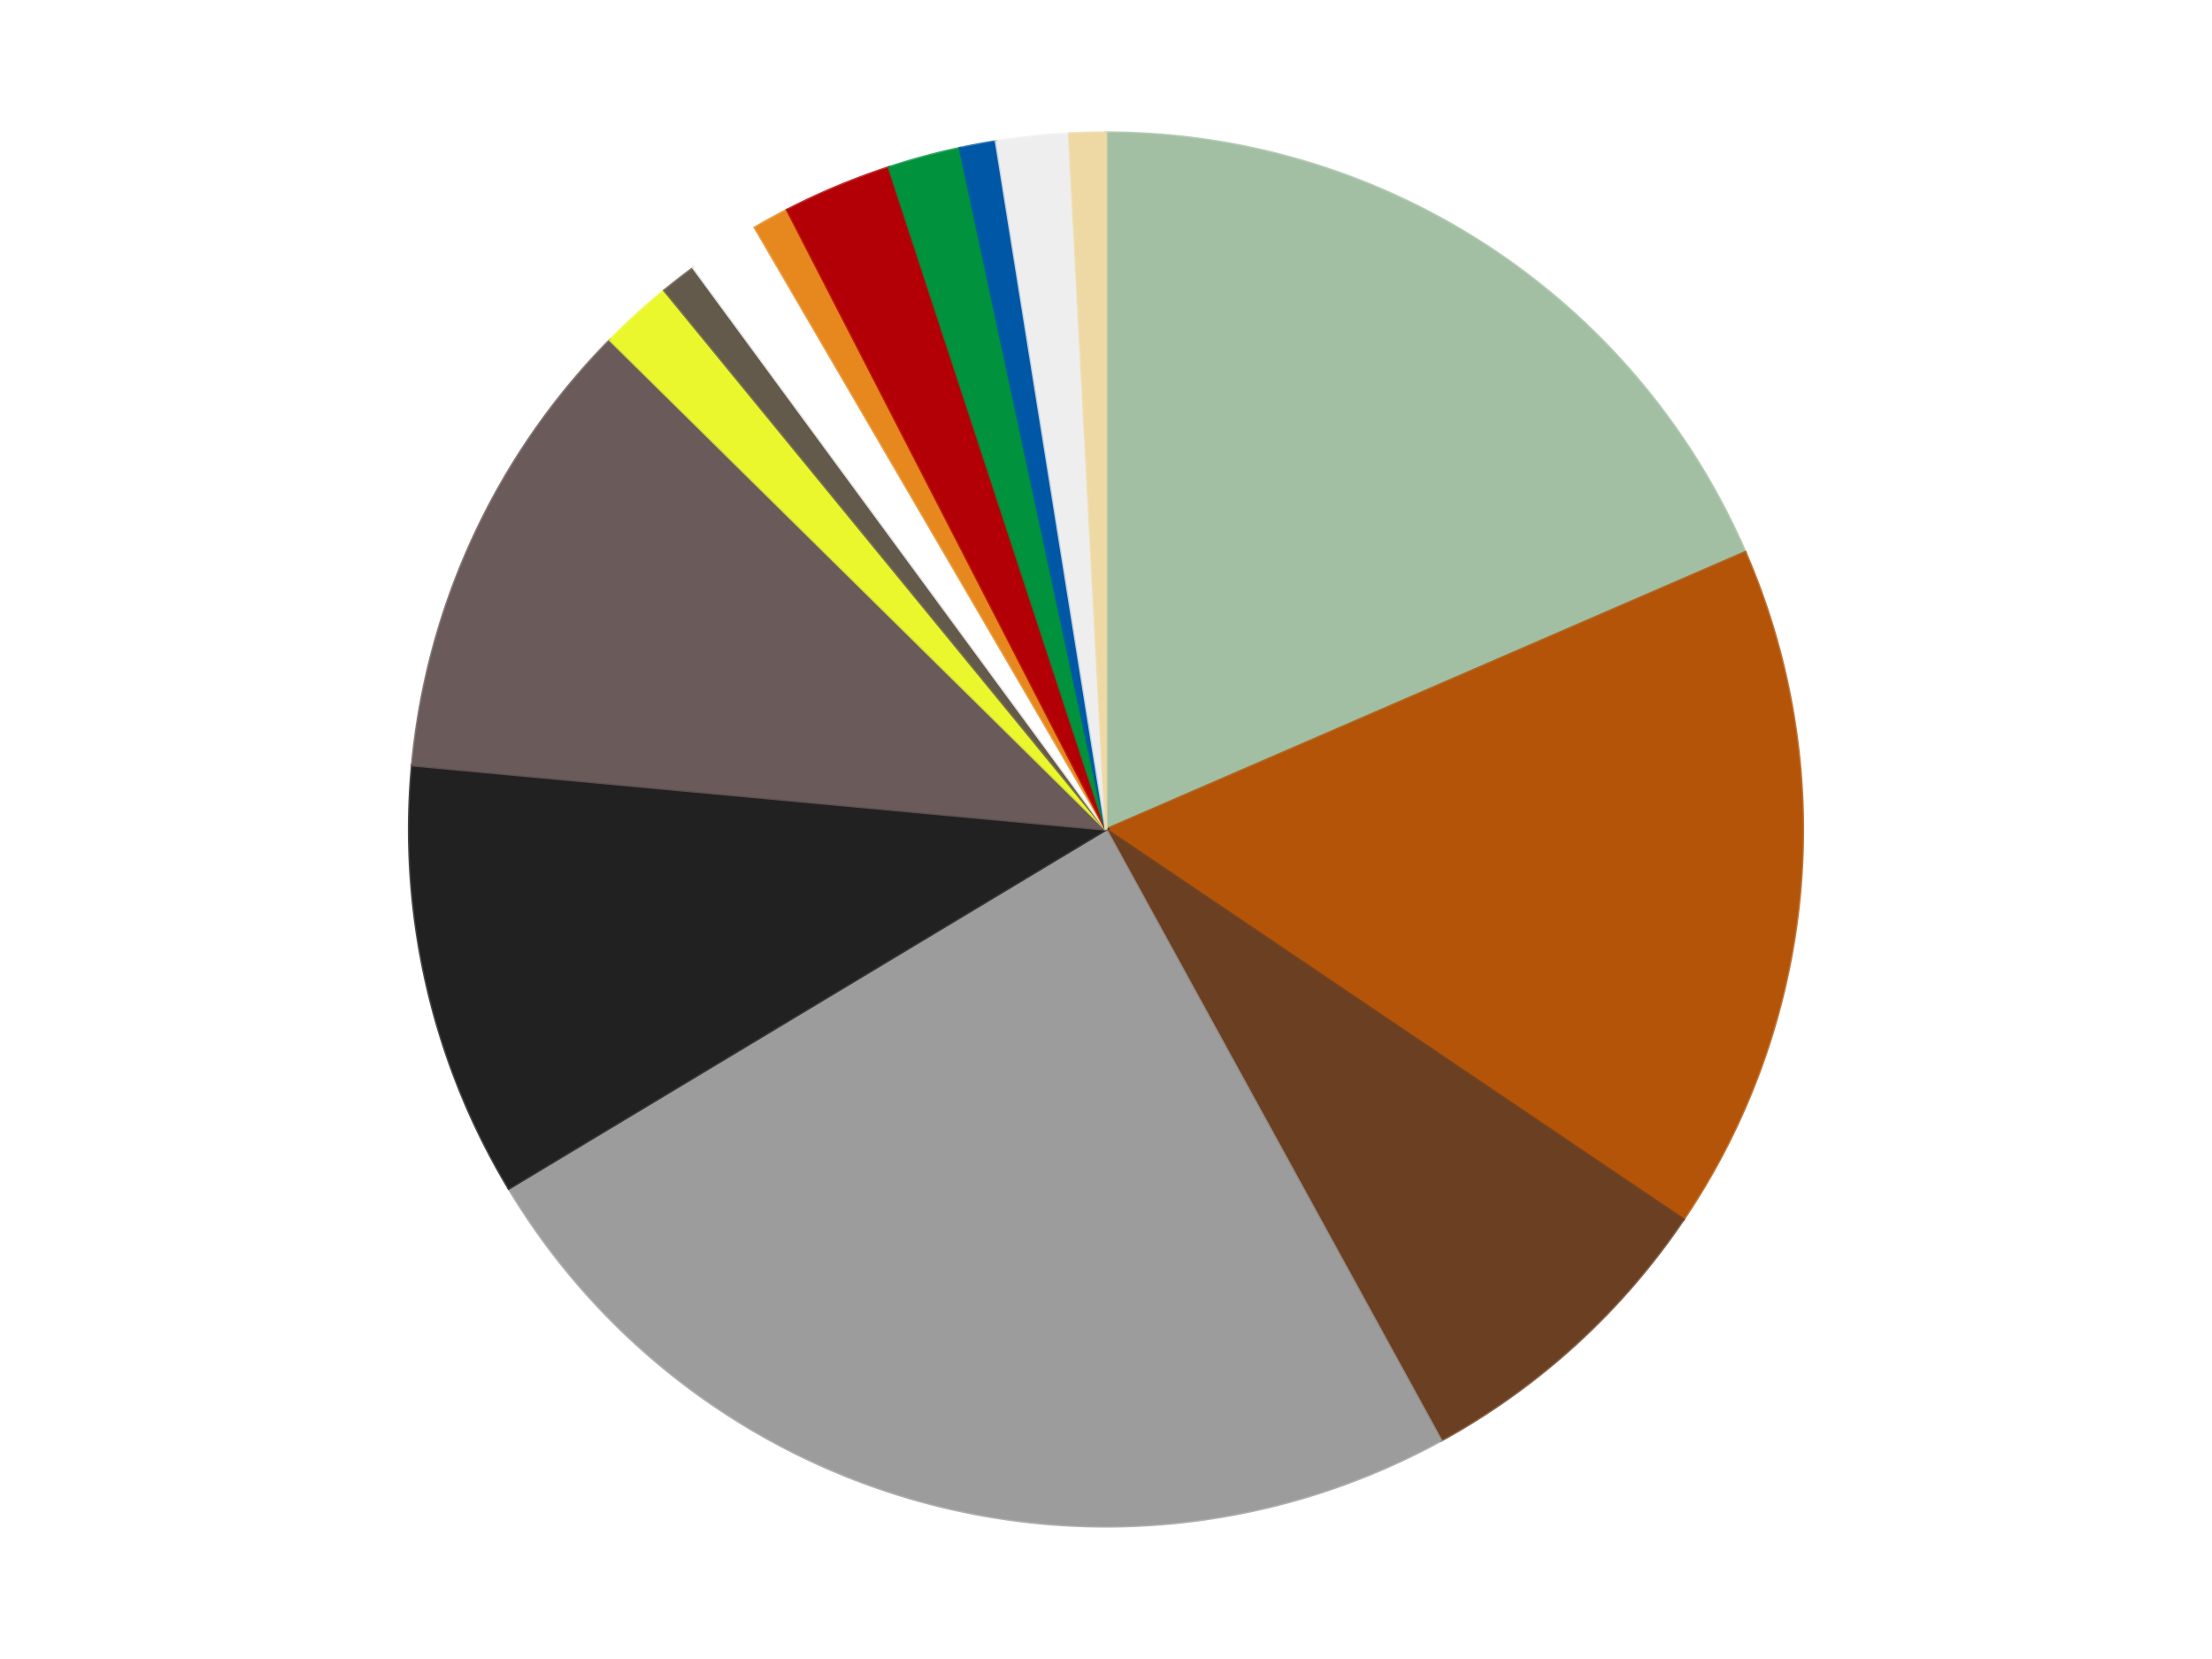 <?xml version='1.0' encoding='utf-8'?>
<svg xmlns="http://www.w3.org/2000/svg" xmlns:xlink="http://www.w3.org/1999/xlink" id="chart-0db9caee-1948-46b4-838d-c7b56959fa39" class="pygal-chart" viewBox="0 0 800 600"><!--Generated with pygal 3.0.4 (lxml) ©Kozea 2012-2016 on 2024-07-06--><!--http://pygal.org--><!--http://github.com/Kozea/pygal--><defs><style type="text/css">#chart-0db9caee-1948-46b4-838d-c7b56959fa39{-webkit-user-select:none;-webkit-font-smoothing:antialiased;font-family:Consolas,"Liberation Mono",Menlo,Courier,monospace}#chart-0db9caee-1948-46b4-838d-c7b56959fa39 .title{font-family:Consolas,"Liberation Mono",Menlo,Courier,monospace;font-size:16px}#chart-0db9caee-1948-46b4-838d-c7b56959fa39 .legends .legend text{font-family:Consolas,"Liberation Mono",Menlo,Courier,monospace;font-size:14px}#chart-0db9caee-1948-46b4-838d-c7b56959fa39 .axis text{font-family:Consolas,"Liberation Mono",Menlo,Courier,monospace;font-size:10px}#chart-0db9caee-1948-46b4-838d-c7b56959fa39 .axis text.major{font-family:Consolas,"Liberation Mono",Menlo,Courier,monospace;font-size:10px}#chart-0db9caee-1948-46b4-838d-c7b56959fa39 .text-overlay text.value{font-family:Consolas,"Liberation Mono",Menlo,Courier,monospace;font-size:16px}#chart-0db9caee-1948-46b4-838d-c7b56959fa39 .text-overlay text.label{font-family:Consolas,"Liberation Mono",Menlo,Courier,monospace;font-size:10px}#chart-0db9caee-1948-46b4-838d-c7b56959fa39 .tooltip{font-family:Consolas,"Liberation Mono",Menlo,Courier,monospace;font-size:14px}#chart-0db9caee-1948-46b4-838d-c7b56959fa39 text.no_data{font-family:Consolas,"Liberation Mono",Menlo,Courier,monospace;font-size:64px}
#chart-0db9caee-1948-46b4-838d-c7b56959fa39{background-color:transparent}#chart-0db9caee-1948-46b4-838d-c7b56959fa39 path,#chart-0db9caee-1948-46b4-838d-c7b56959fa39 line,#chart-0db9caee-1948-46b4-838d-c7b56959fa39 rect,#chart-0db9caee-1948-46b4-838d-c7b56959fa39 circle{-webkit-transition:150ms;-moz-transition:150ms;transition:150ms}#chart-0db9caee-1948-46b4-838d-c7b56959fa39 .graph &gt; .background{fill:transparent}#chart-0db9caee-1948-46b4-838d-c7b56959fa39 .plot &gt; .background{fill:transparent}#chart-0db9caee-1948-46b4-838d-c7b56959fa39 .graph{fill:rgba(0,0,0,.87)}#chart-0db9caee-1948-46b4-838d-c7b56959fa39 text.no_data{fill:rgba(0,0,0,1)}#chart-0db9caee-1948-46b4-838d-c7b56959fa39 .title{fill:rgba(0,0,0,1)}#chart-0db9caee-1948-46b4-838d-c7b56959fa39 .legends .legend text{fill:rgba(0,0,0,.87)}#chart-0db9caee-1948-46b4-838d-c7b56959fa39 .legends .legend:hover text{fill:rgba(0,0,0,1)}#chart-0db9caee-1948-46b4-838d-c7b56959fa39 .axis .line{stroke:rgba(0,0,0,1)}#chart-0db9caee-1948-46b4-838d-c7b56959fa39 .axis .guide.line{stroke:rgba(0,0,0,.54)}#chart-0db9caee-1948-46b4-838d-c7b56959fa39 .axis .major.line{stroke:rgba(0,0,0,.87)}#chart-0db9caee-1948-46b4-838d-c7b56959fa39 .axis text.major{fill:rgba(0,0,0,1)}#chart-0db9caee-1948-46b4-838d-c7b56959fa39 .axis.y .guides:hover .guide.line,#chart-0db9caee-1948-46b4-838d-c7b56959fa39 .line-graph .axis.x .guides:hover .guide.line,#chart-0db9caee-1948-46b4-838d-c7b56959fa39 .stackedline-graph .axis.x .guides:hover .guide.line,#chart-0db9caee-1948-46b4-838d-c7b56959fa39 .xy-graph .axis.x .guides:hover .guide.line{stroke:rgba(0,0,0,1)}#chart-0db9caee-1948-46b4-838d-c7b56959fa39 .axis .guides:hover text{fill:rgba(0,0,0,1)}#chart-0db9caee-1948-46b4-838d-c7b56959fa39 .reactive{fill-opacity:1.0;stroke-opacity:.8;stroke-width:1}#chart-0db9caee-1948-46b4-838d-c7b56959fa39 .ci{stroke:rgba(0,0,0,.87)}#chart-0db9caee-1948-46b4-838d-c7b56959fa39 .reactive.active,#chart-0db9caee-1948-46b4-838d-c7b56959fa39 .active .reactive{fill-opacity:0.6;stroke-opacity:.9;stroke-width:4}#chart-0db9caee-1948-46b4-838d-c7b56959fa39 .ci .reactive.active{stroke-width:1.5}#chart-0db9caee-1948-46b4-838d-c7b56959fa39 .series text{fill:rgba(0,0,0,1)}#chart-0db9caee-1948-46b4-838d-c7b56959fa39 .tooltip rect{fill:transparent;stroke:rgba(0,0,0,1);-webkit-transition:opacity 150ms;-moz-transition:opacity 150ms;transition:opacity 150ms}#chart-0db9caee-1948-46b4-838d-c7b56959fa39 .tooltip .label{fill:rgba(0,0,0,.87)}#chart-0db9caee-1948-46b4-838d-c7b56959fa39 .tooltip .label{fill:rgba(0,0,0,.87)}#chart-0db9caee-1948-46b4-838d-c7b56959fa39 .tooltip .legend{font-size:.8em;fill:rgba(0,0,0,.54)}#chart-0db9caee-1948-46b4-838d-c7b56959fa39 .tooltip .x_label{font-size:.6em;fill:rgba(0,0,0,1)}#chart-0db9caee-1948-46b4-838d-c7b56959fa39 .tooltip .xlink{font-size:.5em;text-decoration:underline}#chart-0db9caee-1948-46b4-838d-c7b56959fa39 .tooltip .value{font-size:1.5em}#chart-0db9caee-1948-46b4-838d-c7b56959fa39 .bound{font-size:.5em}#chart-0db9caee-1948-46b4-838d-c7b56959fa39 .max-value{font-size:.75em;fill:rgba(0,0,0,.54)}#chart-0db9caee-1948-46b4-838d-c7b56959fa39 .map-element{fill:transparent;stroke:rgba(0,0,0,.54) !important}#chart-0db9caee-1948-46b4-838d-c7b56959fa39 .map-element .reactive{fill-opacity:inherit;stroke-opacity:inherit}#chart-0db9caee-1948-46b4-838d-c7b56959fa39 .color-0,#chart-0db9caee-1948-46b4-838d-c7b56959fa39 .color-0 a:visited{stroke:#F44336;fill:#F44336}#chart-0db9caee-1948-46b4-838d-c7b56959fa39 .color-1,#chart-0db9caee-1948-46b4-838d-c7b56959fa39 .color-1 a:visited{stroke:#3F51B5;fill:#3F51B5}#chart-0db9caee-1948-46b4-838d-c7b56959fa39 .color-2,#chart-0db9caee-1948-46b4-838d-c7b56959fa39 .color-2 a:visited{stroke:#009688;fill:#009688}#chart-0db9caee-1948-46b4-838d-c7b56959fa39 .color-3,#chart-0db9caee-1948-46b4-838d-c7b56959fa39 .color-3 a:visited{stroke:#FFC107;fill:#FFC107}#chart-0db9caee-1948-46b4-838d-c7b56959fa39 .color-4,#chart-0db9caee-1948-46b4-838d-c7b56959fa39 .color-4 a:visited{stroke:#FF5722;fill:#FF5722}#chart-0db9caee-1948-46b4-838d-c7b56959fa39 .color-5,#chart-0db9caee-1948-46b4-838d-c7b56959fa39 .color-5 a:visited{stroke:#9C27B0;fill:#9C27B0}#chart-0db9caee-1948-46b4-838d-c7b56959fa39 .color-6,#chart-0db9caee-1948-46b4-838d-c7b56959fa39 .color-6 a:visited{stroke:#03A9F4;fill:#03A9F4}#chart-0db9caee-1948-46b4-838d-c7b56959fa39 .color-7,#chart-0db9caee-1948-46b4-838d-c7b56959fa39 .color-7 a:visited{stroke:#8BC34A;fill:#8BC34A}#chart-0db9caee-1948-46b4-838d-c7b56959fa39 .color-8,#chart-0db9caee-1948-46b4-838d-c7b56959fa39 .color-8 a:visited{stroke:#FF9800;fill:#FF9800}#chart-0db9caee-1948-46b4-838d-c7b56959fa39 .color-9,#chart-0db9caee-1948-46b4-838d-c7b56959fa39 .color-9 a:visited{stroke:#E91E63;fill:#E91E63}#chart-0db9caee-1948-46b4-838d-c7b56959fa39 .color-10,#chart-0db9caee-1948-46b4-838d-c7b56959fa39 .color-10 a:visited{stroke:#2196F3;fill:#2196F3}#chart-0db9caee-1948-46b4-838d-c7b56959fa39 .color-11,#chart-0db9caee-1948-46b4-838d-c7b56959fa39 .color-11 a:visited{stroke:#4CAF50;fill:#4CAF50}#chart-0db9caee-1948-46b4-838d-c7b56959fa39 .color-12,#chart-0db9caee-1948-46b4-838d-c7b56959fa39 .color-12 a:visited{stroke:#FFEB3B;fill:#FFEB3B}#chart-0db9caee-1948-46b4-838d-c7b56959fa39 .color-13,#chart-0db9caee-1948-46b4-838d-c7b56959fa39 .color-13 a:visited{stroke:#673AB7;fill:#673AB7}#chart-0db9caee-1948-46b4-838d-c7b56959fa39 .color-14,#chart-0db9caee-1948-46b4-838d-c7b56959fa39 .color-14 a:visited{stroke:#00BCD4;fill:#00BCD4}#chart-0db9caee-1948-46b4-838d-c7b56959fa39 .text-overlay .color-0 text{fill:black}#chart-0db9caee-1948-46b4-838d-c7b56959fa39 .text-overlay .color-1 text{fill:black}#chart-0db9caee-1948-46b4-838d-c7b56959fa39 .text-overlay .color-2 text{fill:black}#chart-0db9caee-1948-46b4-838d-c7b56959fa39 .text-overlay .color-3 text{fill:black}#chart-0db9caee-1948-46b4-838d-c7b56959fa39 .text-overlay .color-4 text{fill:black}#chart-0db9caee-1948-46b4-838d-c7b56959fa39 .text-overlay .color-5 text{fill:black}#chart-0db9caee-1948-46b4-838d-c7b56959fa39 .text-overlay .color-6 text{fill:black}#chart-0db9caee-1948-46b4-838d-c7b56959fa39 .text-overlay .color-7 text{fill:black}#chart-0db9caee-1948-46b4-838d-c7b56959fa39 .text-overlay .color-8 text{fill:black}#chart-0db9caee-1948-46b4-838d-c7b56959fa39 .text-overlay .color-9 text{fill:black}#chart-0db9caee-1948-46b4-838d-c7b56959fa39 .text-overlay .color-10 text{fill:black}#chart-0db9caee-1948-46b4-838d-c7b56959fa39 .text-overlay .color-11 text{fill:black}#chart-0db9caee-1948-46b4-838d-c7b56959fa39 .text-overlay .color-12 text{fill:black}#chart-0db9caee-1948-46b4-838d-c7b56959fa39 .text-overlay .color-13 text{fill:black}#chart-0db9caee-1948-46b4-838d-c7b56959fa39 .text-overlay .color-14 text{fill:black}
#chart-0db9caee-1948-46b4-838d-c7b56959fa39 text.no_data{text-anchor:middle}#chart-0db9caee-1948-46b4-838d-c7b56959fa39 .guide.line{fill:none}#chart-0db9caee-1948-46b4-838d-c7b56959fa39 .centered{text-anchor:middle}#chart-0db9caee-1948-46b4-838d-c7b56959fa39 .title{text-anchor:middle}#chart-0db9caee-1948-46b4-838d-c7b56959fa39 .legends .legend text{fill-opacity:1}#chart-0db9caee-1948-46b4-838d-c7b56959fa39 .axis.x text{text-anchor:middle}#chart-0db9caee-1948-46b4-838d-c7b56959fa39 .axis.x:not(.web) text[transform]{text-anchor:start}#chart-0db9caee-1948-46b4-838d-c7b56959fa39 .axis.x:not(.web) text[transform].backwards{text-anchor:end}#chart-0db9caee-1948-46b4-838d-c7b56959fa39 .axis.y text{text-anchor:end}#chart-0db9caee-1948-46b4-838d-c7b56959fa39 .axis.y text[transform].backwards{text-anchor:start}#chart-0db9caee-1948-46b4-838d-c7b56959fa39 .axis.y2 text{text-anchor:start}#chart-0db9caee-1948-46b4-838d-c7b56959fa39 .axis.y2 text[transform].backwards{text-anchor:end}#chart-0db9caee-1948-46b4-838d-c7b56959fa39 .axis .guide.line{stroke-dasharray:4,4;stroke:black}#chart-0db9caee-1948-46b4-838d-c7b56959fa39 .axis .major.guide.line{stroke-dasharray:6,6;stroke:black}#chart-0db9caee-1948-46b4-838d-c7b56959fa39 .horizontal .axis.y .guide.line,#chart-0db9caee-1948-46b4-838d-c7b56959fa39 .horizontal .axis.y2 .guide.line,#chart-0db9caee-1948-46b4-838d-c7b56959fa39 .vertical .axis.x .guide.line{opacity:0}#chart-0db9caee-1948-46b4-838d-c7b56959fa39 .horizontal .axis.always_show .guide.line,#chart-0db9caee-1948-46b4-838d-c7b56959fa39 .vertical .axis.always_show .guide.line{opacity:1 !important}#chart-0db9caee-1948-46b4-838d-c7b56959fa39 .axis.y .guides:hover .guide.line,#chart-0db9caee-1948-46b4-838d-c7b56959fa39 .axis.y2 .guides:hover .guide.line,#chart-0db9caee-1948-46b4-838d-c7b56959fa39 .axis.x .guides:hover .guide.line{opacity:1}#chart-0db9caee-1948-46b4-838d-c7b56959fa39 .axis .guides:hover text{opacity:1}#chart-0db9caee-1948-46b4-838d-c7b56959fa39 .nofill{fill:none}#chart-0db9caee-1948-46b4-838d-c7b56959fa39 .subtle-fill{fill-opacity:.2}#chart-0db9caee-1948-46b4-838d-c7b56959fa39 .dot{stroke-width:1px;fill-opacity:1;stroke-opacity:1}#chart-0db9caee-1948-46b4-838d-c7b56959fa39 .dot.active{stroke-width:5px}#chart-0db9caee-1948-46b4-838d-c7b56959fa39 .dot.negative{fill:transparent}#chart-0db9caee-1948-46b4-838d-c7b56959fa39 text,#chart-0db9caee-1948-46b4-838d-c7b56959fa39 tspan{stroke:none !important}#chart-0db9caee-1948-46b4-838d-c7b56959fa39 .series text.active{opacity:1}#chart-0db9caee-1948-46b4-838d-c7b56959fa39 .tooltip rect{fill-opacity:.95;stroke-width:.5}#chart-0db9caee-1948-46b4-838d-c7b56959fa39 .tooltip text{fill-opacity:1}#chart-0db9caee-1948-46b4-838d-c7b56959fa39 .showable{visibility:hidden}#chart-0db9caee-1948-46b4-838d-c7b56959fa39 .showable.shown{visibility:visible}#chart-0db9caee-1948-46b4-838d-c7b56959fa39 .gauge-background{fill:rgba(229,229,229,1);stroke:none}#chart-0db9caee-1948-46b4-838d-c7b56959fa39 .bg-lines{stroke:transparent;stroke-width:2px}</style><script type="text/javascript">window.pygal = window.pygal || {};window.pygal.config = window.pygal.config || {};window.pygal.config['0db9caee-1948-46b4-838d-c7b56959fa39'] = {"allow_interruptions": false, "box_mode": "extremes", "classes": ["pygal-chart"], "css": ["file://style.css", "file://graph.css"], "defs": [], "disable_xml_declaration": false, "dots_size": 2.5, "dynamic_print_values": false, "explicit_size": false, "fill": false, "force_uri_protocol": "https", "formatter": null, "half_pie": false, "height": 600, "include_x_axis": false, "inner_radius": 0, "interpolate": null, "interpolation_parameters": {}, "interpolation_precision": 250, "inverse_y_axis": false, "js": ["//kozea.github.io/pygal.js/2.0.x/pygal-tooltips.min.js"], "legend_at_bottom": false, "legend_at_bottom_columns": null, "legend_box_size": 12, "logarithmic": false, "margin": 20, "margin_bottom": null, "margin_left": null, "margin_right": null, "margin_top": null, "max_scale": 16, "min_scale": 4, "missing_value_fill_truncation": "x", "no_data_text": "No data", "no_prefix": false, "order_min": null, "pretty_print": false, "print_labels": false, "print_values": false, "print_values_position": "center", "print_zeroes": true, "range": null, "rounded_bars": null, "secondary_range": null, "show_dots": true, "show_legend": false, "show_minor_x_labels": true, "show_minor_y_labels": true, "show_only_major_dots": false, "show_x_guides": false, "show_x_labels": true, "show_y_guides": true, "show_y_labels": true, "spacing": 10, "stack_from_top": false, "strict": false, "stroke": true, "stroke_style": null, "style": {"background": "transparent", "ci_colors": [], "colors": ["#F44336", "#3F51B5", "#009688", "#FFC107", "#FF5722", "#9C27B0", "#03A9F4", "#8BC34A", "#FF9800", "#E91E63", "#2196F3", "#4CAF50", "#FFEB3B", "#673AB7", "#00BCD4", "#CDDC39", "#9E9E9E", "#607D8B"], "dot_opacity": "1", "font_family": "Consolas, \"Liberation Mono\", Menlo, Courier, monospace", "foreground": "rgba(0, 0, 0, .87)", "foreground_strong": "rgba(0, 0, 0, 1)", "foreground_subtle": "rgba(0, 0, 0, .54)", "guide_stroke_color": "black", "guide_stroke_dasharray": "4,4", "label_font_family": "Consolas, \"Liberation Mono\", Menlo, Courier, monospace", "label_font_size": 10, "legend_font_family": "Consolas, \"Liberation Mono\", Menlo, Courier, monospace", "legend_font_size": 14, "major_guide_stroke_color": "black", "major_guide_stroke_dasharray": "6,6", "major_label_font_family": "Consolas, \"Liberation Mono\", Menlo, Courier, monospace", "major_label_font_size": 10, "no_data_font_family": "Consolas, \"Liberation Mono\", Menlo, Courier, monospace", "no_data_font_size": 64, "opacity": "1.0", "opacity_hover": "0.6", "plot_background": "transparent", "stroke_opacity": ".8", "stroke_opacity_hover": ".9", "stroke_width": "1", "stroke_width_hover": "4", "title_font_family": "Consolas, \"Liberation Mono\", Menlo, Courier, monospace", "title_font_size": 16, "tooltip_font_family": "Consolas, \"Liberation Mono\", Menlo, Courier, monospace", "tooltip_font_size": 14, "transition": "150ms", "value_background": "rgba(229, 229, 229, 1)", "value_colors": [], "value_font_family": "Consolas, \"Liberation Mono\", Menlo, Courier, monospace", "value_font_size": 16, "value_label_font_family": "Consolas, \"Liberation Mono\", Menlo, Courier, monospace", "value_label_font_size": 10}, "title": null, "tooltip_border_radius": 0, "tooltip_fancy_mode": true, "truncate_label": null, "truncate_legend": null, "width": 800, "x_label_rotation": 0, "x_labels": null, "x_labels_major": null, "x_labels_major_count": null, "x_labels_major_every": null, "x_title": null, "xrange": null, "y_label_rotation": 0, "y_labels": null, "y_labels_major": null, "y_labels_major_count": null, "y_labels_major_every": null, "y_title": null, "zero": 0, "legends": ["Sand Green", "Dark Orange", "Brown", "Light Gray", "Black", "Dark Gray", "Trans-Yellow", "Chrome Antique Brass", "White", "Earth Orange", "Red", "Green", "Blue", "Trans-Clear", "Tan"]}</script><script type="text/javascript" xlink:href="https://kozea.github.io/pygal.js/2.0.x/pygal-tooltips.min.js"/></defs><title>Pygal</title><g class="graph pie-graph vertical"><rect x="0" y="0" width="800" height="600" class="background"/><g transform="translate(20, 20)" class="plot"><rect x="0" y="0" width="760" height="560" class="background"/><g class="series serie-0 color-0"><g class="slices"><g class="slice" style="fill: #A2BFA3; stroke: #A2BFA3"><path d="M380 28 A252 252 0 0 1 611.195 179.736 L380 280 A0 0 0 0 0 380 280 z" class="slice reactive tooltip-trigger"/><desc class="value">22</desc><desc class="x centered">449.1351662982773</desc><desc class="y centered">174.6608867470893</desc></g></g></g><g class="series serie-1 color-1"><g class="slices"><g class="slice" style="fill: #B35408; stroke: #B35408"><path d="M611.195 179.736 A252 252 0 0 1 588.835 421.039 L380 280 A0 0 0 0 0 380 280 z" class="slice reactive tooltip-trigger"/><desc class="value">19</desc><desc class="x centered">505.4625062131743</desc><desc class="y centered">291.62581329237605</desc></g></g></g><g class="series serie-2 color-2"><g class="slices"><g class="slice" style="fill: #6B3F22; stroke: #6B3F22"><path d="M588.835 421.039 A252 252 0 0 1 501.169 500.957 L380 280 A0 0 0 0 0 380 280 z" class="slice reactive tooltip-trigger"/><desc class="value">9</desc><desc class="x centered">464.88565109946626</desc><desc class="y centered">373.115123569803</desc></g></g></g><g class="series serie-3 color-3"><g class="slices"><g class="slice" style="fill: #9C9C9C; stroke: #9C9C9C"><path d="M501.169 500.957 A252 252 0 0 1 164.013 409.821 L380 280 A0 0 0 0 0 380 280 z" class="slice reactive tooltip-trigger"/><desc class="value">29</desc><desc class="x centered">347.12112543884996</desc><desc class="y centered">401.63461517015685</desc></g></g></g><g class="series serie-4 color-4"><g class="slices"><g class="slice" style="fill: #212121; stroke: #212121"><path d="M164.013 409.821 A252 252 0 0 1 129.075 256.748 L380 280 A0 0 0 0 0 380 280 z" class="slice reactive tooltip-trigger"/><desc class="value">12</desc><desc class="x centered">257.1590830650903</desc><desc class="y centered">308.03763767849574</desc></g></g></g><g class="series serie-5 color-5"><g class="slices"><g class="slice" style="fill: #6B5A5A; stroke: #6B5A5A"><path d="M129.075 256.748 A252 252 0 0 1 200.637 102.989 L380 280 A0 0 0 0 0 380 280 z" class="slice reactive tooltip-trigger"/><desc class="value">13</desc><desc class="x centered">265.7661997063756</desc><desc class="y centered">226.83385597510073</desc></g></g></g><g class="series serie-6 color-6"><g class="slices"><g class="slice" style="fill: #EBF72D; stroke: #EBF72D"><path d="M200.637 102.989 A252 252 0 0 1 220.294 85.07 L380 280 A0 0 0 0 0 380 280 z" class="slice reactive tooltip-trigger"/><desc class="value">2</desc><desc class="x centered">295.1143489005338</desc><desc class="y centered">186.88487643019693</desc></g></g></g><g class="series serie-7 color-7"><g class="slices"><g class="slice" style="fill: #645a4c; stroke: #645a4c"><path d="M220.294 85.07 A252 252 0 0 1 230.804 76.913 L380 280 A0 0 0 0 0 380 280 z" class="slice reactive tooltip-trigger"/><desc class="value">1</desc><desc class="x centered">302.74743027633036</desc><desc class="y centered">180.46085960241788</desc></g></g></g><g class="series serie-8 color-8"><g class="slices"><g class="slice" style="fill: #FFFFFF; stroke: #FFFFFF"><path d="M230.804 76.913 A252 252 0 0 1 253.041 62.318 L380 280 A0 0 0 0 0 380 280 z" class="slice reactive tooltip-trigger"/><desc class="value">2</desc><desc class="x centered">310.8648337017228</desc><desc class="y centered">174.6608867470893</desc></g></g></g><g class="series serie-9 color-9"><g class="slices"><g class="slice" style="fill: #E6881D; stroke: #E6881D"><path d="M253.041 62.318 A252 252 0 0 1 264.706 55.921 L380 280 A0 0 0 0 0 380 280 z" class="slice reactive tooltip-trigger"/><desc class="value">1</desc><desc class="x centered">319.4156684752308</desc><desc class="y centered">169.52131982279633</desc></g></g></g><g class="series serie-10 color-10"><g class="slices"><g class="slice" style="fill: #B30006; stroke: #B30006"><path d="M264.706 55.921 A252 252 0 0 1 301.495 40.54 L380 280 A0 0 0 0 0 380 280 z" class="slice reactive tooltip-trigger"/><desc class="value">3</desc><desc class="x centered">331.39800255406783</desc><desc class="y centered">163.75093185635592</desc></g></g></g><g class="series serie-11 color-11"><g class="slices"><g class="slice" style="fill: #00923D; stroke: #00923D"><path d="M301.495 40.54 A252 252 0 0 1 327.173 33.599 L380 280 A0 0 0 0 0 380 280 z" class="slice reactive tooltip-trigger"/><desc class="value">2</desc><desc class="x centered">347.12112543885</desc><desc class="y centered">158.3653848298431</desc></g></g></g><g class="series serie-12 color-12"><g class="slices"><g class="slice" style="fill: #0057A6; stroke: #0057A6"><path d="M327.173 33.599 A252 252 0 0 1 340.25 31.155 L380 280 A0 0 0 0 0 380 280 z" class="slice reactive tooltip-trigger"/><desc class="value">1</desc><desc class="x centered">356.8475607551123</desc><desc class="y centered">156.14538943982836</desc></g></g></g><g class="series serie-13 color-13"><g class="slices"><g class="slice" style="fill: #EEEEEE; stroke: #EEEEEE"><path d="M340.25 31.155 A252 252 0 0 1 366.701 28.351 L380 280 A0 0 0 0 0 380 280 z" class="slice reactive tooltip-trigger"/><desc class="value">2</desc><desc class="x centered">366.71914641224134</desc><desc class="y centered">154.70187979071466</desc></g></g></g><g class="series serie-14 color-14"><g class="slices"><g class="slice" style="fill: #EED9A4; stroke: #EED9A4"><path d="M366.701 28.351 A252 252 0 0 1 380 28 L380 280 A0 0 0 0 0 380 280 z" class="slice reactive tooltip-trigger"/><desc class="value">1</desc><desc class="x centered">376.67399415700083</desc><desc class="y centered">154.04390572452505</desc></g></g></g></g><g class="titles"/><g transform="translate(20, 20)" class="plot overlay"><g class="series serie-0 color-0"/><g class="series serie-1 color-1"/><g class="series serie-2 color-2"/><g class="series serie-3 color-3"/><g class="series serie-4 color-4"/><g class="series serie-5 color-5"/><g class="series serie-6 color-6"/><g class="series serie-7 color-7"/><g class="series serie-8 color-8"/><g class="series serie-9 color-9"/><g class="series serie-10 color-10"/><g class="series serie-11 color-11"/><g class="series serie-12 color-12"/><g class="series serie-13 color-13"/><g class="series serie-14 color-14"/></g><g transform="translate(20, 20)" class="plot text-overlay"><g class="series serie-0 color-0"/><g class="series serie-1 color-1"/><g class="series serie-2 color-2"/><g class="series serie-3 color-3"/><g class="series serie-4 color-4"/><g class="series serie-5 color-5"/><g class="series serie-6 color-6"/><g class="series serie-7 color-7"/><g class="series serie-8 color-8"/><g class="series serie-9 color-9"/><g class="series serie-10 color-10"/><g class="series serie-11 color-11"/><g class="series serie-12 color-12"/><g class="series serie-13 color-13"/><g class="series serie-14 color-14"/></g><g transform="translate(20, 20)" class="plot tooltip-overlay"><g transform="translate(0 0)" style="opacity: 0" class="tooltip"><rect rx="0" ry="0" width="0" height="0" class="tooltip-box"/><g class="text"/></g></g></g></svg>